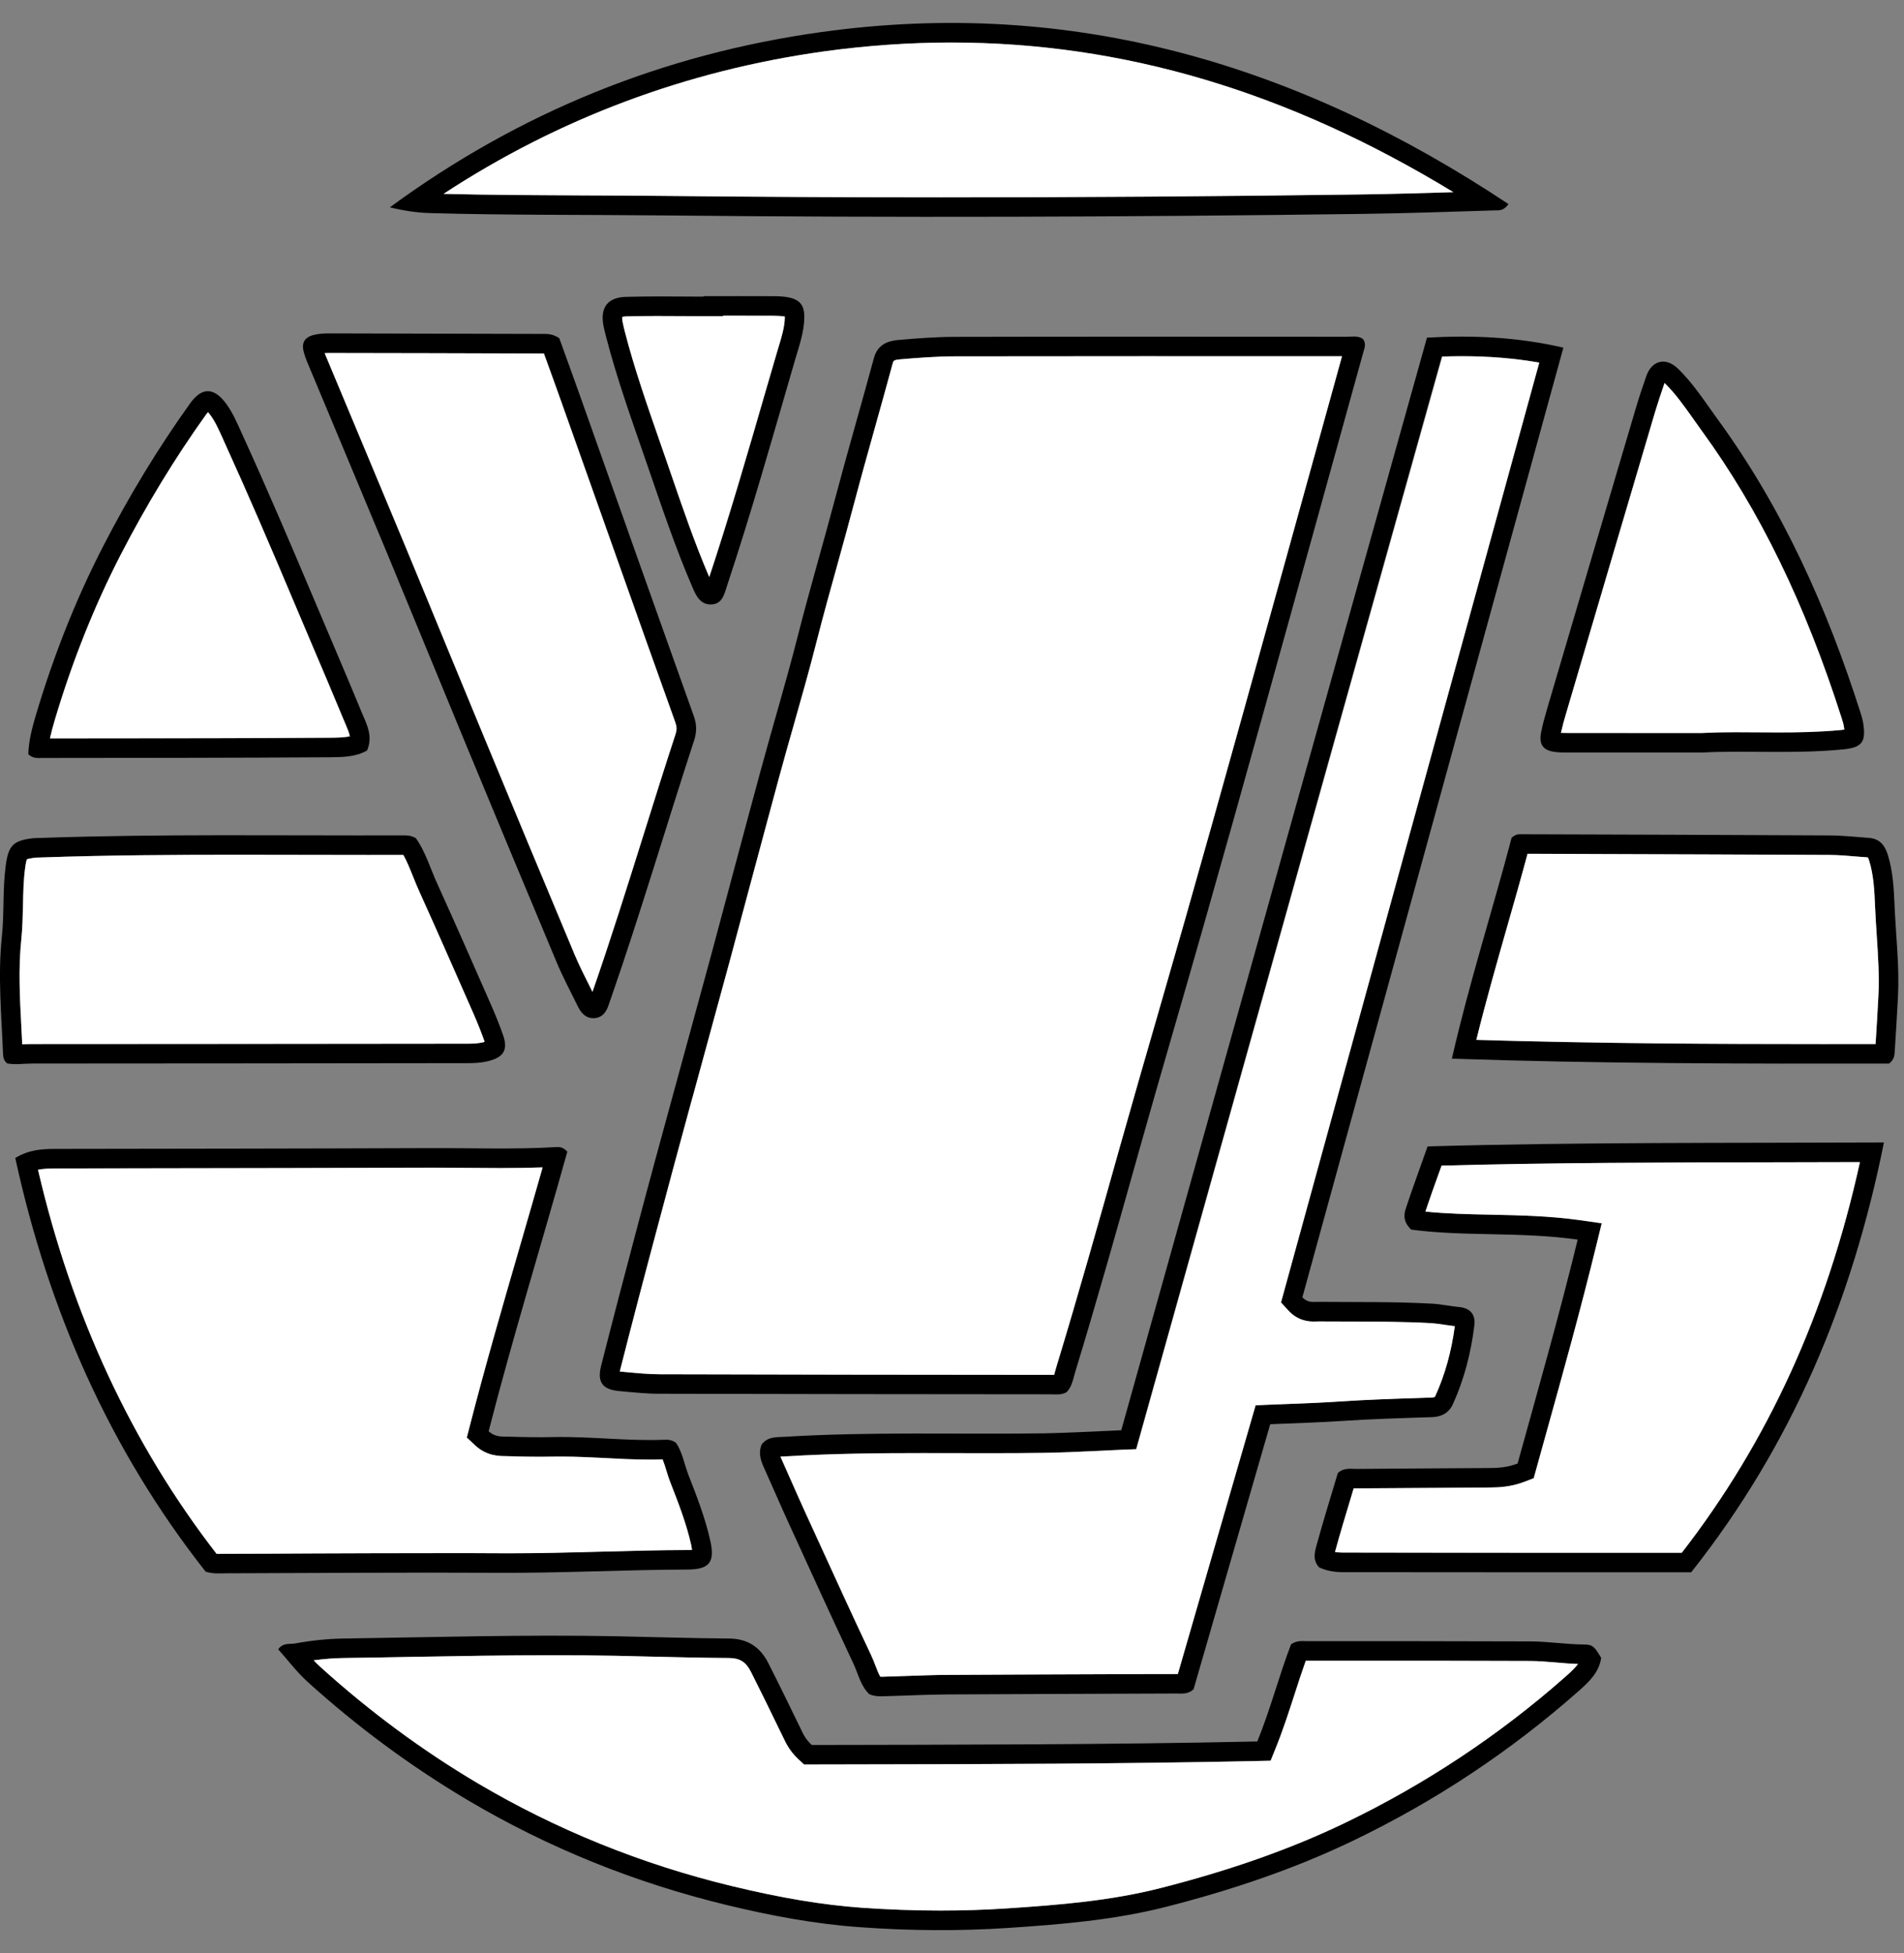 <svg width="39" height="40" viewBox="0 0 39 40" fill="none" xmlns="http://www.w3.org/2000/svg">
<rect x="0" y="0" width="39" height="40" fill="#808080" stroke="none"/>
<path d="M13.047 25.154C12.797 26.094 12.551 27.035 12.312 27.976C12.228 28.308 12.344 28.46 12.683 28.49C12.957 28.515 13.231 28.545 13.505 28.545C16.179 28.552 18.852 28.554 21.525 28.556C21.632 28.556 21.742 28.575 21.849 28.511C21.96 28.397 21.982 28.236 22.027 28.089C22.483 26.595 22.904 25.091 23.326 23.588C23.761 22.038 24.218 20.492 24.658 18.943C25.069 17.499 25.474 16.052 25.876 14.605C26.561 12.144 27.242 9.682 27.923 7.222C27.949 7.129 27.993 7.034 27.913 6.939C27.809 6.87 27.688 6.897 27.573 6.897C24.899 6.896 22.226 6.893 19.553 6.899C19.171 6.9 18.788 6.929 18.407 6.962C18.173 6.982 17.975 7.062 17.901 7.332C17.639 8.299 17.358 9.26 17.101 10.229C16.852 11.169 16.576 12.101 16.337 13.043C16.102 13.966 15.825 14.879 15.576 15.799C15.236 17.05 14.905 18.303 14.568 19.555C14.314 20.494 14.055 21.43 13.8 22.368C13.546 23.295 13.293 24.223 13.047 25.154ZM14.185 22.472C14.296 22.061 14.409 21.649 14.522 21.238C14.666 20.712 14.81 20.184 14.953 19.657C15.101 19.111 15.246 18.564 15.393 18.016C15.582 17.311 15.77 16.606 15.962 15.902C16.058 15.546 16.16 15.19 16.261 14.835C16.418 14.282 16.581 13.71 16.725 13.141C16.862 12.604 17.013 12.059 17.16 11.532C17.269 11.138 17.382 10.732 17.488 10.33C17.631 9.791 17.785 9.242 17.933 8.712C18.052 8.287 18.171 7.862 18.286 7.436C18.299 7.391 18.304 7.372 18.439 7.36C18.798 7.33 19.179 7.3 19.552 7.299C20.846 7.297 22.141 7.296 23.435 7.296C24.617 7.296 25.798 7.297 26.98 7.297H27.487L27.208 8.306C26.636 10.371 26.065 12.436 25.49 14.499C25.006 16.236 24.631 17.573 24.272 18.835C24.082 19.502 23.89 20.167 23.697 20.833C23.447 21.701 23.188 22.597 22.939 23.481L22.911 23.581C22.506 25.025 22.086 26.517 21.643 27.973C21.632 28.009 21.623 28.045 21.612 28.08C21.606 28.103 21.599 28.133 21.59 28.159C21.568 28.158 21.545 28.158 21.523 28.158H21.111C18.618 28.156 16.039 28.154 13.503 28.146C13.286 28.145 13.066 28.125 12.834 28.103C12.834 28.103 12.701 28.091 12.693 28.09C12.694 28.085 12.695 28.08 12.697 28.076C12.958 27.046 13.226 26.029 13.431 25.258C13.667 24.367 13.913 23.463 14.15 22.588L14.185 22.472Z" fill="black"/>
<path d="M12.699 28.075C12.697 28.08 12.697 28.084 12.695 28.089C12.703 28.09 12.836 28.102 12.836 28.102C13.069 28.124 13.288 28.144 13.505 28.145C16.041 28.153 18.62 28.155 21.113 28.157H21.525C21.547 28.157 21.569 28.158 21.592 28.158C21.601 28.132 21.608 28.102 21.614 28.079C21.624 28.044 21.633 28.008 21.645 27.972C22.088 26.516 22.508 25.024 22.913 23.58L22.941 23.48C23.19 22.596 23.449 21.699 23.7 20.832C23.892 20.166 24.084 19.5 24.274 18.834C24.633 17.572 25.009 16.235 25.492 14.498C26.067 12.434 26.639 10.37 27.21 8.305L27.489 7.296H26.983C25.8 7.295 24.619 7.295 23.437 7.295C22.143 7.295 20.849 7.296 19.554 7.298C19.18 7.299 18.799 7.329 18.441 7.359C18.306 7.371 18.301 7.39 18.288 7.435C18.173 7.861 18.053 8.286 17.935 8.711C17.786 9.241 17.633 9.789 17.49 10.329C17.383 10.731 17.271 11.137 17.162 11.531C17.015 12.057 16.864 12.603 16.727 13.14C16.583 13.708 16.42 14.28 16.263 14.834C16.162 15.189 16.06 15.545 15.964 15.901C15.773 16.605 15.584 17.31 15.395 18.015C15.249 18.562 15.103 19.11 14.955 19.657C14.812 20.184 14.668 20.711 14.524 21.237C14.411 21.648 14.298 22.059 14.187 22.471L14.155 22.586C13.917 23.461 13.672 24.365 13.436 25.256C13.228 26.029 12.96 27.046 12.699 28.075Z" fill="white"/>
<path d="M29.229 6.915C27.137 14.393 25.052 21.84 22.967 29.292C22.377 29.316 21.868 29.348 21.358 29.356C19.599 29.379 17.84 29.319 16.082 29.426C15.906 29.436 15.724 29.418 15.6 29.586C15.535 29.745 15.574 29.893 15.641 30.041C15.81 30.417 15.973 30.796 16.144 31.171C16.585 32.136 17.024 33.101 17.476 34.061C17.579 34.279 17.628 34.531 17.807 34.698C17.924 34.749 18.033 34.742 18.14 34.739C18.562 34.728 18.985 34.705 19.406 34.703C20.969 34.694 22.532 34.69 24.094 34.684C24.21 34.684 24.332 34.704 24.448 34.598C24.968 32.801 25.493 30.986 26.018 29.169C26.536 29.147 27.006 29.134 27.475 29.103C28.092 29.061 28.711 29.044 29.33 29.024C29.529 29.018 29.678 28.934 29.758 28.762C29.992 28.249 30.13 27.706 30.199 27.148C30.228 26.918 30.113 26.79 29.888 26.769C29.702 26.751 29.521 26.71 29.333 26.7C28.557 26.656 27.782 26.671 27.006 26.663C26.902 26.662 26.787 26.689 26.677 26.569C28.454 20.107 30.235 13.627 32.023 7.12C31.073 6.901 30.163 6.863 29.229 6.915ZM31.525 7.426L26.235 26.674L26.384 26.837C26.591 27.065 26.832 27.065 26.912 27.065C26.932 27.065 26.952 27.064 26.971 27.064C26.981 27.064 26.992 27.063 27.001 27.063C27.211 27.065 27.419 27.065 27.627 27.065C28.18 27.066 28.754 27.067 29.312 27.098C29.4 27.104 29.492 27.117 29.59 27.132C29.656 27.142 29.724 27.152 29.795 27.16C29.723 27.691 29.592 28.161 29.394 28.594C29.388 28.609 29.382 28.62 29.317 28.622L29.09 28.63C28.553 28.647 27.997 28.665 27.448 28.702C27.114 28.725 26.777 28.738 26.42 28.752C26.284 28.757 26.144 28.762 26.002 28.768L25.714 28.781L24.122 34.283C24.114 34.283 23.019 34.288 22.483 34.289C21.456 34.292 20.43 34.296 19.403 34.302C19.129 34.304 18.855 34.314 18.589 34.323C18.436 34.328 18.283 34.335 18.129 34.338L18.104 34.339C18.084 34.34 18.064 34.34 18.043 34.34C18.037 34.34 18.033 34.34 18.028 34.34C17.993 34.281 17.963 34.203 17.929 34.114C17.902 34.042 17.873 33.968 17.836 33.89C17.449 33.069 17.064 32.228 16.693 31.415L16.505 31.005C16.404 30.785 16.307 30.564 16.209 30.344C16.14 30.188 16.072 30.032 16.002 29.877C15.994 29.859 15.988 29.845 15.983 29.831C15.996 29.83 16.01 29.83 16.021 29.83C16.049 29.829 16.076 29.828 16.102 29.826C17.056 29.768 18.011 29.759 18.901 29.759C19.135 29.759 19.369 29.761 19.603 29.761C19.838 29.762 20.073 29.762 20.307 29.762C20.716 29.762 21.05 29.759 21.358 29.755C21.71 29.751 22.06 29.734 22.43 29.716C22.606 29.708 22.789 29.7 22.979 29.691L23.269 29.68L29.532 7.301C29.673 7.296 29.809 7.294 29.945 7.294C30.504 7.295 31.023 7.338 31.525 7.426Z" fill="black"/>
<path d="M23.275 29.681L22.984 29.692C22.793 29.7 22.612 29.709 22.436 29.718C22.065 29.735 21.715 29.752 21.363 29.756C21.056 29.761 20.722 29.763 20.312 29.763C20.078 29.763 19.843 29.762 19.609 29.762C19.375 29.761 19.141 29.761 18.906 29.761C18.015 29.761 17.061 29.769 16.108 29.827C16.08 29.829 16.053 29.83 16.027 29.831C16.015 29.831 16.002 29.832 15.988 29.832C15.993 29.846 15.999 29.86 16.007 29.878C16.077 30.033 16.145 30.19 16.215 30.345C16.312 30.565 16.41 30.786 16.51 31.006L16.698 31.416C17.069 32.229 17.453 33.07 17.841 33.891C17.878 33.969 17.906 34.043 17.935 34.116C17.968 34.203 17.999 34.282 18.033 34.341C18.038 34.341 18.043 34.341 18.048 34.341C18.068 34.341 18.089 34.34 18.109 34.34L18.134 34.339C18.287 34.335 18.44 34.33 18.594 34.324C18.86 34.315 19.135 34.304 19.408 34.303C20.435 34.297 21.461 34.294 22.488 34.29C23.024 34.288 24.119 34.283 24.127 34.285L25.72 28.782L26.007 28.769C26.15 28.763 26.289 28.758 26.425 28.753C26.782 28.739 27.119 28.726 27.453 28.703C28.002 28.666 28.558 28.648 29.095 28.631L29.323 28.623C29.387 28.621 29.392 28.61 29.399 28.595C29.597 28.161 29.729 27.692 29.8 27.161C29.73 27.153 29.661 27.142 29.595 27.133C29.498 27.118 29.404 27.105 29.317 27.099C28.759 27.068 28.187 27.067 27.632 27.066C27.424 27.066 27.216 27.065 27.007 27.064C26.996 27.064 26.986 27.064 26.976 27.065C26.956 27.066 26.937 27.066 26.918 27.066C26.838 27.066 26.596 27.066 26.389 26.838L26.24 26.675L31.53 7.427C31.029 7.339 30.51 7.296 29.955 7.296C29.82 7.296 29.683 7.298 29.543 7.304L23.275 29.681Z" fill="white"/>
<path d="M32.438 33.68C32.074 33.677 31.713 33.618 31.35 33.617C29.827 33.611 28.304 33.612 26.781 33.612C26.675 33.612 26.564 33.592 26.444 33.678C26.2 34.314 26.025 34.999 25.754 35.666C22.688 35.733 19.638 35.732 16.627 35.738C16.489 35.611 16.442 35.493 16.387 35.377C16.172 34.936 15.957 34.493 15.735 34.056C15.57 33.732 15.312 33.56 14.934 33.558C14.158 33.552 13.383 33.527 12.607 33.511C10.751 33.475 8.894 33.531 7.038 33.558C6.703 33.563 6.372 33.599 6.043 33.659C5.933 33.679 5.802 33.636 5.698 33.778C5.895 33.998 6.077 34.242 6.298 34.443C7.312 35.361 8.409 36.173 9.584 36.87C11.243 37.851 13.014 38.563 14.89 39.017C15.789 39.234 16.694 39.405 17.616 39.47C18.626 39.543 19.636 39.552 20.648 39.485C21.736 39.413 22.818 39.324 23.881 39.054C25.208 38.715 26.501 38.284 27.735 37.689C29.407 36.883 30.942 35.865 32.334 34.635C32.547 34.447 32.756 34.25 32.797 33.953C32.656 33.72 32.628 33.682 32.438 33.68ZM32.069 34.335C30.715 35.532 29.197 36.538 27.561 37.328C26.457 37.861 25.22 38.299 23.781 38.666C22.75 38.929 21.698 39.015 20.622 39.085C20.175 39.115 19.717 39.129 19.259 39.129C18.733 39.129 18.191 39.109 17.645 39.071C16.844 39.013 15.998 38.872 14.985 38.627C13.143 38.181 11.395 37.474 9.789 36.525C8.656 35.855 7.572 35.054 6.568 34.146C6.518 34.102 6.471 34.054 6.424 34.004C6.638 33.976 6.843 33.96 7.044 33.957C7.502 33.951 7.962 33.943 8.42 33.934C9.368 33.917 10.349 33.9 11.311 33.9C11.771 33.9 12.192 33.904 12.599 33.911C12.854 33.916 13.108 33.923 13.363 33.929C13.876 33.941 14.407 33.954 14.931 33.957C15.151 33.958 15.277 34.037 15.377 34.236C15.588 34.651 15.795 35.077 15.996 35.491L16.043 35.587C16.098 35.705 16.176 35.866 16.353 36.031L16.468 36.138L17.482 36.136C20.186 36.13 22.982 36.126 25.762 36.066L26.025 36.06L26.123 35.817C26.277 35.441 26.398 35.064 26.516 34.698C26.592 34.461 26.666 34.233 26.745 34.013C26.757 34.013 26.767 34.013 26.779 34.013H28.065C29.056 34.013 30.21 34.013 31.347 34.018C31.515 34.019 31.686 34.033 31.866 34.048C32.013 34.061 32.164 34.074 32.319 34.079C32.267 34.153 32.184 34.233 32.069 34.335Z" fill="black"/>
<path d="M31.349 34.018C30.212 34.013 29.059 34.013 28.067 34.013H26.781C26.77 34.013 26.759 34.013 26.747 34.013C26.668 34.233 26.594 34.461 26.518 34.698C26.399 35.063 26.278 35.441 26.125 35.817L26.027 36.06L25.764 36.066C22.984 36.126 20.188 36.132 17.484 36.136L16.47 36.138L16.355 36.031C16.177 35.865 16.1 35.705 16.045 35.587L15.998 35.491C15.798 35.078 15.59 34.651 15.38 34.236C15.279 34.037 15.153 33.958 14.933 33.957C14.408 33.954 13.877 33.941 13.365 33.929C13.11 33.923 12.856 33.916 12.601 33.911C12.194 33.903 11.772 33.9 11.313 33.9C10.35 33.9 9.37 33.917 8.422 33.934C7.964 33.943 7.504 33.951 7.046 33.957C6.845 33.96 6.639 33.975 6.426 34.004C6.473 34.055 6.521 34.102 6.57 34.146C7.574 35.054 8.658 35.855 9.791 36.525C11.397 37.474 13.145 38.182 14.987 38.627C16 38.872 16.846 39.013 17.647 39.071C18.192 39.109 18.735 39.129 19.262 39.129C19.72 39.129 20.178 39.115 20.624 39.085C21.701 39.014 22.753 38.929 23.783 38.666C25.222 38.298 26.459 37.86 27.562 37.328C29.199 36.539 30.717 35.532 32.071 34.335C32.186 34.233 32.269 34.153 32.324 34.079C32.168 34.074 32.017 34.061 31.87 34.048C31.688 34.033 31.517 34.018 31.349 34.018Z" fill="white"/>
<path d="M10.196 32.212C11.492 32.219 12.788 32.15 14.084 32.145C14.535 32.143 14.646 31.992 14.549 31.554C14.446 31.092 14.275 30.652 14.104 30.214C14.016 29.987 13.977 29.738 13.847 29.551C13.761 29.486 13.681 29.484 13.603 29.487C12.845 29.517 12.092 29.416 11.336 29.432C11.032 29.439 10.727 29.433 10.422 29.424C10.289 29.42 10.146 29.44 10.009 29.312C10.502 27.39 11.092 25.482 11.621 23.586C11.532 23.493 11.465 23.489 11.395 23.493C10.531 23.544 9.666 23.511 8.802 23.514C6.248 23.524 3.693 23.526 1.139 23.53C0.863 23.53 0.591 23.546 0.313 23.717C0.992 26.838 2.244 29.689 4.212 32.188C4.368 32.238 4.497 32.222 4.624 32.222C6.482 32.218 8.339 32.201 10.196 32.212ZM4.624 31.821C4.597 31.821 4.571 31.822 4.543 31.822C4.521 31.823 4.498 31.823 4.475 31.823C4.461 31.823 4.448 31.823 4.436 31.822C2.699 29.58 1.47 26.936 0.778 23.956C0.881 23.935 0.996 23.93 1.14 23.929L2.947 23.925C4.899 23.922 6.851 23.919 8.803 23.913H8.925C9.143 23.913 9.361 23.915 9.579 23.917C9.799 23.919 10.02 23.921 10.24 23.921C10.575 23.921 10.856 23.917 11.114 23.907C10.961 24.448 10.802 24.993 10.648 25.525C10.299 26.729 9.937 27.975 9.62 29.211L9.561 29.44L9.733 29.601C9.965 29.819 10.224 29.82 10.363 29.821C10.379 29.821 10.393 29.821 10.409 29.822C10.67 29.83 10.873 29.834 11.065 29.834C11.157 29.834 11.25 29.833 11.342 29.831C11.395 29.83 11.448 29.83 11.501 29.83C11.791 29.83 12.09 29.846 12.381 29.86C12.681 29.876 12.991 29.892 13.302 29.892C13.392 29.892 13.482 29.891 13.572 29.887C13.597 29.949 13.618 30.021 13.642 30.095C13.668 30.18 13.694 30.267 13.73 30.358C13.901 30.797 14.061 31.209 14.157 31.64C14.166 31.682 14.171 31.715 14.175 31.74C14.15 31.742 14.12 31.743 14.081 31.744C13.486 31.746 12.883 31.763 12.301 31.778C11.675 31.794 11.028 31.811 10.393 31.811C10.328 31.811 10.262 31.811 10.197 31.81C9.747 31.807 9.298 31.807 8.848 31.807C8.038 31.807 7.23 31.81 6.42 31.813C5.823 31.817 5.224 31.82 4.624 31.821Z" fill="black"/>
<path d="M10.198 31.812C10.263 31.812 10.329 31.813 10.394 31.813C11.029 31.813 11.676 31.797 12.302 31.78C12.885 31.764 13.487 31.748 14.082 31.746C14.121 31.746 14.152 31.744 14.175 31.742C14.172 31.717 14.166 31.683 14.158 31.642C14.062 31.211 13.902 30.798 13.731 30.36C13.695 30.269 13.669 30.182 13.643 30.097C13.62 30.023 13.597 29.951 13.573 29.89C13.483 29.893 13.393 29.894 13.303 29.894C12.992 29.894 12.682 29.878 12.382 29.862C12.092 29.848 11.792 29.832 11.502 29.832C11.449 29.832 11.396 29.832 11.343 29.833C11.251 29.835 11.158 29.836 11.065 29.836C10.873 29.836 10.671 29.833 10.41 29.825C10.394 29.825 10.379 29.825 10.364 29.823C10.224 29.822 9.966 29.821 9.734 29.603L9.562 29.442L9.621 29.213C9.938 27.976 10.3 26.731 10.649 25.527C10.803 24.995 10.961 24.45 11.115 23.909C10.856 23.918 10.575 23.923 10.241 23.923C10.021 23.923 9.8 23.921 9.58 23.919C9.362 23.917 9.144 23.915 8.926 23.915H8.804C6.852 23.922 4.9 23.925 2.948 23.928L1.141 23.931C0.997 23.931 0.882 23.937 0.779 23.958C1.471 26.939 2.7 29.582 4.437 31.824C4.45 31.825 4.463 31.825 4.476 31.825C4.499 31.825 4.522 31.824 4.544 31.824C4.572 31.823 4.598 31.823 4.625 31.823C5.224 31.822 5.823 31.82 6.422 31.816C7.232 31.813 8.04 31.81 8.85 31.81C9.299 31.808 9.749 31.809 10.198 31.812Z" fill="white"/>
<path d="M13.573 4.412C18.35 4.461 23.127 4.445 27.903 4.381C28.808 4.369 29.71 4.337 30.613 4.309C30.698 4.307 30.793 4.327 30.899 4.18C26.609 1.328 21.979 -0.062 16.821 0.657C13.579 1.108 10.634 2.302 7.986 4.246C8.261 4.314 8.529 4.355 8.798 4.364C10.389 4.409 11.981 4.396 13.573 4.412ZM16.875 1.053C17.748 0.932 18.625 0.871 19.482 0.871C23.011 0.871 26.387 1.874 29.768 3.936C29.151 3.954 28.519 3.973 27.897 3.982C24.947 4.022 22.048 4.042 19.284 4.042C17.355 4.042 15.435 4.032 13.576 4.012C13.043 4.007 12.509 4.005 11.975 4.003C11.027 3.999 10.049 3.995 9.084 3.971C11.444 2.425 14.06 1.445 16.875 1.053Z" fill="black"/>
<path d="M13.578 4.012C15.436 4.031 17.356 4.042 19.285 4.042C22.049 4.042 24.948 4.022 27.898 3.982C28.52 3.973 29.152 3.955 29.77 3.936C26.387 1.876 23.011 0.871 19.483 0.871C18.626 0.871 17.749 0.933 16.876 1.053C14.061 1.445 11.445 2.425 9.086 3.97C10.051 3.994 11.029 3.997 11.977 4.002C12.51 4.004 13.044 4.006 13.578 4.012Z" fill="white"/>
<path d="M28.793 24.758C28.751 24.887 28.746 25.032 28.906 25.183C29.994 25.329 31.148 25.222 32.316 25.388C31.933 26.959 31.5 28.475 31.085 29.974C30.87 30.056 30.684 30.065 30.497 30.066C29.593 30.072 28.689 30.076 27.785 30.084C27.66 30.085 27.527 30.054 27.403 30.169C27.26 30.649 27.105 31.145 26.968 31.645C26.928 31.79 26.884 31.955 27.02 32.1C27.166 32.171 27.333 32.198 27.498 32.199C29.884 32.203 32.27 32.201 34.641 32.201C36.7 29.601 37.933 26.667 38.589 23.398C35.444 23.412 32.356 23.39 29.242 23.479C29.09 23.91 28.933 24.331 28.793 24.758ZM29.527 23.873C31.804 23.812 34.112 23.809 36.347 23.805C36.928 23.804 37.511 23.803 38.096 23.801C37.413 26.897 36.216 29.52 34.446 31.802H31.883C30.424 31.802 28.962 31.802 27.498 31.799C27.443 31.799 27.392 31.794 27.343 31.786C27.346 31.773 27.35 31.762 27.353 31.752C27.451 31.394 27.56 31.033 27.665 30.684C27.685 30.616 27.706 30.549 27.726 30.483C27.743 30.483 27.787 30.484 27.787 30.484C28.349 30.48 28.911 30.476 29.474 30.473L30.497 30.466C30.703 30.465 30.945 30.455 31.225 30.348L31.414 30.276C31.414 30.276 31.607 29.581 31.676 29.331C32.023 28.087 32.381 26.799 32.702 25.483L32.807 25.054L32.37 24.992C31.742 24.903 31.127 24.89 30.531 24.878C30.066 24.869 29.624 24.859 29.194 24.815C29.287 24.533 29.39 24.247 29.49 23.971C29.504 23.937 29.515 23.906 29.527 23.873Z" fill="black"/>
<path d="M30.533 24.877C31.129 24.89 31.744 24.902 32.372 24.991L32.809 25.053L32.704 25.482C32.383 26.799 32.025 28.085 31.678 29.331C31.609 29.581 31.416 30.274 31.416 30.274L31.227 30.347C30.948 30.454 30.705 30.464 30.5 30.465L29.476 30.472C28.914 30.475 28.351 30.479 27.789 30.483C27.789 30.483 27.745 30.483 27.728 30.482C27.708 30.548 27.689 30.615 27.668 30.683C27.563 31.032 27.453 31.393 27.355 31.751C27.352 31.761 27.349 31.773 27.346 31.785C27.393 31.793 27.445 31.797 27.501 31.797C28.963 31.8 30.425 31.801 31.885 31.801H34.449C36.217 29.519 37.415 26.896 38.098 23.8C37.514 23.802 36.93 23.803 36.349 23.804C34.114 23.807 31.806 23.811 29.529 23.872C29.518 23.904 29.506 23.936 29.495 23.968C29.395 24.245 29.292 24.532 29.198 24.813C29.626 24.858 30.068 24.867 30.533 24.877Z" fill="white"/>
<path d="M6.358 7.571C6.883 8.831 7.413 10.089 7.937 11.35C8.475 12.648 9.006 13.947 9.543 15.245C10.16 16.733 10.778 18.221 11.401 19.706C11.53 20.013 11.687 20.309 11.835 20.609C11.903 20.747 12.003 20.863 12.173 20.852C12.343 20.842 12.425 20.718 12.472 20.567C12.483 20.529 12.498 20.492 12.511 20.456C13.12 18.702 13.644 16.92 14.22 15.156C14.274 14.989 14.271 14.832 14.212 14.667C13.818 13.567 13.428 12.466 13.036 11.365C12.648 10.273 12.262 9.18 11.874 8.087C11.734 7.691 11.588 7.295 11.455 6.925C11.311 6.833 11.211 6.839 11.114 6.839C9.659 6.835 8.205 6.831 6.75 6.828C6.643 6.828 6.532 6.833 6.429 6.859C6.238 6.906 6.17 7.024 6.223 7.212C6.254 7.336 6.309 7.453 6.358 7.571ZM6.743 7.23C8.145 7.232 9.543 7.235 10.942 7.24C10.942 7.24 11.139 7.24 11.14 7.24L11.203 7.413C11.298 7.676 11.398 7.949 11.494 8.221C11.705 8.814 11.915 9.406 12.125 9.998C12.302 10.498 12.479 10.999 12.657 11.498C13.048 12.6 13.439 13.701 13.834 14.801C13.863 14.883 13.864 14.949 13.838 15.031C13.617 15.704 13.402 16.391 13.194 17.055C12.857 18.127 12.509 19.237 12.135 20.314C12.118 20.281 12.102 20.247 12.085 20.213C11.971 19.987 11.864 19.772 11.77 19.552C11.133 18.034 10.503 16.516 9.913 15.092C9.659 14.479 9.406 13.866 9.153 13.252C8.871 12.567 8.589 11.881 8.305 11.197C7.97 10.39 7.633 9.585 7.296 8.779C7.106 8.325 6.698 7.351 6.698 7.351C6.681 7.31 6.664 7.271 6.649 7.232C6.682 7.23 6.715 7.23 6.743 7.23Z" fill="black"/>
<path d="M7.297 8.779C7.633 9.585 7.971 10.39 8.306 11.197C8.59 11.881 8.872 12.567 9.154 13.252C9.407 13.866 9.66 14.479 9.914 15.092C10.504 16.516 11.134 18.034 11.771 19.552C11.864 19.773 11.972 19.987 12.086 20.213C12.103 20.247 12.12 20.281 12.136 20.314C12.511 19.237 12.858 18.128 13.195 17.055C13.403 16.391 13.618 15.704 13.839 15.031C13.865 14.95 13.864 14.883 13.835 14.801C13.44 13.701 13.049 12.6 12.658 11.498C12.48 10.998 12.303 10.498 12.126 9.998C11.916 9.406 11.706 8.813 11.495 8.221C11.399 7.949 11.299 7.676 11.204 7.413L11.141 7.24C11.139 7.24 10.943 7.24 10.943 7.24C9.545 7.235 8.146 7.232 6.744 7.23C6.716 7.23 6.683 7.23 6.651 7.232C6.665 7.27 6.682 7.31 6.7 7.351C6.699 7.351 7.107 8.325 7.297 8.779Z" fill="white"/>
<path d="M9.588 21.774C9.725 21.774 9.861 21.767 9.997 21.733C10.316 21.656 10.41 21.502 10.305 21.201C10.234 20.997 10.153 20.796 10.066 20.598C9.699 19.762 9.333 18.927 8.955 18.095C8.81 17.775 8.71 17.433 8.518 17.166C8.409 17.104 8.318 17.108 8.231 17.109C5.756 17.116 3.28 17.076 0.806 17.162C0.757 17.164 0.708 17.164 0.659 17.169C0.26 17.218 0.171 17.327 0.117 17.73C0.052 18.218 0.089 18.712 0.037 19.199C-0.046 19.996 0.031 20.787 0.062 21.581C0.066 21.651 0.074 21.719 0.146 21.779C0.307 21.811 0.483 21.782 0.658 21.782C3.633 21.782 6.61 21.777 9.588 21.774ZM0.464 21.388C0.461 21.388 0.457 21.388 0.454 21.389C0.448 21.271 0.442 21.152 0.436 21.034C0.403 20.415 0.373 19.831 0.435 19.241C0.46 19 0.465 18.762 0.469 18.531C0.475 18.271 0.48 18.024 0.512 17.783C0.527 17.672 0.541 17.619 0.549 17.598C0.57 17.59 0.615 17.579 0.706 17.567C0.733 17.564 0.759 17.564 0.785 17.563L0.819 17.562C2.242 17.512 3.663 17.506 4.864 17.506C5.312 17.506 5.76 17.507 6.207 17.508C6.655 17.509 7.104 17.51 7.552 17.51C7.778 17.51 8.004 17.51 8.23 17.509H8.26C8.332 17.638 8.394 17.791 8.458 17.95C8.499 18.052 8.541 18.155 8.588 18.26C8.93 19.016 9.27 19.789 9.598 20.535L9.697 20.76C9.788 20.967 9.862 21.154 9.924 21.333C9.925 21.335 9.925 21.336 9.926 21.338C9.918 21.34 9.91 21.343 9.899 21.345C9.795 21.37 9.682 21.375 9.584 21.375L7.488 21.377C5.209 21.379 2.931 21.381 0.654 21.382C0.592 21.381 0.528 21.385 0.464 21.388Z" fill="black"/>
<path d="M9.586 21.375C9.684 21.375 9.797 21.371 9.901 21.345C9.912 21.343 9.92 21.34 9.928 21.338C9.927 21.336 9.927 21.335 9.926 21.333C9.863 21.153 9.789 20.967 9.699 20.76L9.6 20.535C9.272 19.789 8.932 19.016 8.59 18.26C8.543 18.155 8.5 18.051 8.46 17.95C8.396 17.791 8.334 17.637 8.262 17.509H8.232C8.006 17.51 7.78 17.51 7.554 17.51C7.106 17.51 6.657 17.509 6.209 17.508C5.761 17.507 5.313 17.506 4.866 17.506C3.664 17.506 2.244 17.512 0.821 17.562L0.787 17.563C0.761 17.564 0.734 17.564 0.709 17.567C0.617 17.579 0.572 17.59 0.551 17.598C0.543 17.621 0.529 17.672 0.515 17.783C0.482 18.024 0.477 18.271 0.472 18.531C0.466 18.762 0.462 19 0.437 19.241C0.376 19.831 0.406 20.415 0.438 21.034C0.444 21.152 0.451 21.271 0.456 21.389C0.459 21.389 0.463 21.389 0.466 21.388C0.53 21.385 0.594 21.382 0.658 21.382C2.936 21.382 5.215 21.379 7.492 21.377L9.586 21.375Z" fill="white"/>
<path d="M38.807 18.551C38.792 18.202 38.775 17.845 38.667 17.503C38.605 17.306 38.496 17.175 38.278 17.16C38.014 17.142 37.749 17.111 37.485 17.11C35.373 17.098 33.261 17.093 31.149 17.086C31.099 17.086 31.05 17.084 30.963 17.157C30.579 18.621 30.098 20.111 29.739 21.682C32.764 21.785 35.743 21.787 38.694 21.783C38.792 21.707 38.804 21.628 38.809 21.55C38.833 21.168 38.858 20.786 38.877 20.404C38.908 19.785 38.833 19.169 38.807 18.551ZM38.477 20.384C38.461 20.715 38.44 21.052 38.419 21.378V21.383C38.061 21.383 37.702 21.384 37.343 21.384C35.104 21.384 32.703 21.373 30.241 21.298C30.436 20.504 30.659 19.726 30.875 18.97C31.015 18.483 31.157 17.981 31.29 17.487L32.752 17.493C34.329 17.498 35.907 17.503 37.484 17.512C37.649 17.512 37.817 17.526 37.994 17.541C38.08 17.548 38.166 17.555 38.253 17.561C38.256 17.561 38.258 17.561 38.26 17.562C38.266 17.571 38.275 17.591 38.286 17.625C38.381 17.925 38.396 18.267 38.408 18.57C38.417 18.771 38.43 18.973 38.444 19.168C38.47 19.587 38.497 19.985 38.477 20.384Z" fill="black"/>
<path d="M38.407 18.568C38.395 18.266 38.38 17.923 38.285 17.623C38.275 17.589 38.266 17.569 38.259 17.56C38.257 17.56 38.255 17.56 38.252 17.559C38.166 17.553 38.08 17.546 37.993 17.539C37.816 17.524 37.648 17.51 37.483 17.509C35.906 17.501 34.328 17.496 32.75 17.491L31.289 17.485C31.157 17.979 31.013 18.481 30.874 18.967C30.658 19.725 30.436 20.503 30.24 21.296C32.702 21.371 35.103 21.382 37.343 21.382C37.701 21.382 38.06 21.382 38.418 21.381V21.376C38.439 21.049 38.459 20.713 38.476 20.382C38.496 19.983 38.469 19.585 38.441 19.163C38.429 18.971 38.416 18.769 38.407 18.568Z" fill="white"/>
<path d="M31.568 14.992C31.515 15.255 31.61 15.379 31.883 15.404C31.99 15.415 32.099 15.412 32.207 15.412C33.033 15.413 33.857 15.412 34.873 15.412C35.703 15.365 36.726 15.447 37.744 15.349C38.136 15.311 38.223 15.204 38.166 14.821C38.154 14.743 38.132 14.668 38.108 14.593C37.424 12.448 36.514 10.412 35.181 8.584C34.921 8.228 34.684 7.851 34.363 7.544C34.115 7.308 33.832 7.384 33.721 7.704C33.65 7.909 33.581 8.113 33.519 8.32C32.909 10.382 32.3 12.443 31.693 14.506C31.646 14.667 31.601 14.828 31.568 14.992ZM32.077 14.621C32.684 12.559 33.294 10.496 33.903 8.435C33.959 8.249 34.021 8.064 34.096 7.845C34.315 8.057 34.496 8.313 34.687 8.583C34.743 8.663 34.799 8.743 34.857 8.821C36.041 10.446 36.98 12.374 37.726 14.716C37.744 14.773 37.762 14.832 37.769 14.882C37.773 14.906 37.776 14.926 37.778 14.944C37.759 14.947 37.735 14.95 37.706 14.952C37.252 14.996 36.806 15.002 36.429 15.002C36.279 15.002 36.132 15 35.986 14.999C35.845 14.998 35.705 14.997 35.569 14.997C35.278 14.997 35.06 15.002 34.863 15.013H33.532H32.104C32.056 15.013 32.014 15.013 31.974 15.011C32.005 14.867 32.044 14.729 32.077 14.621Z" fill="black"/>
<path d="M33.531 15.012H34.862C35.059 15.002 35.277 14.996 35.568 14.996C35.704 14.996 35.844 14.997 35.985 14.998C36.13 14.999 36.278 15 36.428 15C36.805 15 37.252 14.994 37.705 14.951C37.734 14.948 37.758 14.946 37.777 14.943C37.775 14.926 37.773 14.905 37.768 14.881C37.761 14.831 37.743 14.772 37.725 14.715C36.978 12.373 36.04 10.445 34.855 8.82C34.798 8.742 34.742 8.662 34.686 8.582C34.495 8.312 34.313 8.056 34.095 7.844C34.02 8.063 33.958 8.248 33.902 8.434C33.292 10.495 32.683 12.557 32.076 14.62C32.043 14.729 32.005 14.867 31.973 15.009C32.013 15.011 32.055 15.011 32.103 15.011L33.531 15.012Z" fill="white"/>
<path d="M0.863 15.524C2.828 15.522 4.794 15.522 6.76 15.509C7.017 15.507 7.288 15.504 7.519 15.37C7.646 15.073 7.508 14.829 7.409 14.59C7.084 13.8 6.744 13.016 6.413 12.229C5.943 11.116 5.469 10.006 4.967 8.906C4.865 8.683 4.773 8.455 4.624 8.257C4.378 7.93 4.133 7.929 3.895 8.26C3.225 9.196 2.631 10.18 2.106 11.201C1.544 12.295 1.096 13.439 0.743 14.618C0.66 14.896 0.586 15.178 0.58 15.448C0.684 15.541 0.777 15.524 0.863 15.524ZM1.127 14.731C1.481 13.545 1.93 12.418 2.461 11.384C2.989 10.356 3.58 9.384 4.22 8.493C4.235 8.472 4.249 8.455 4.26 8.443C4.273 8.456 4.287 8.474 4.305 8.497C4.406 8.63 4.479 8.796 4.558 8.971L4.603 9.071C5.077 10.111 5.522 11.147 6.043 12.383C6.158 12.654 6.273 12.925 6.387 13.195C6.603 13.702 6.826 14.225 7.039 14.742C7.051 14.773 7.064 14.802 7.078 14.833C7.125 14.943 7.155 15.018 7.166 15.08C7.043 15.107 6.899 15.108 6.758 15.11C5.14 15.12 3.494 15.122 1.903 15.123L1.024 15.124C1.052 14.994 1.088 14.861 1.127 14.731Z" fill="black"/>
<path d="M6.758 15.108C6.899 15.107 7.043 15.106 7.166 15.079C7.155 15.018 7.125 14.943 7.078 14.832C7.065 14.801 7.051 14.772 7.039 14.741C6.826 14.225 6.603 13.701 6.387 13.194C6.272 12.924 6.158 12.653 6.043 12.382C5.522 11.148 5.077 10.11 4.603 9.071L4.558 8.97C4.479 8.795 4.405 8.629 4.305 8.496C4.289 8.473 4.273 8.455 4.26 8.442C4.249 8.454 4.236 8.471 4.22 8.492C3.582 9.383 2.99 10.356 2.461 11.383C1.93 12.418 1.481 13.543 1.127 14.73C1.088 14.859 1.052 14.992 1.023 15.122L1.902 15.121C3.493 15.121 5.139 15.119 6.758 15.108Z" fill="white"/>
<path d="M14.894 11.991C15.399 10.471 15.832 8.93 16.279 7.393C16.363 7.102 16.47 6.813 16.475 6.503C16.478 6.256 16.388 6.138 16.148 6.09C16.044 6.069 15.933 6.066 15.826 6.066C15.354 6.064 14.883 6.065 14.412 6.065C14.412 6.068 14.412 6.071 14.412 6.075C13.881 6.075 13.35 6.064 12.82 6.08C12.444 6.091 12.292 6.301 12.36 6.664C12.374 6.741 12.393 6.817 12.413 6.893C12.642 7.779 12.954 8.638 13.251 9.501C13.543 10.345 13.824 11.194 14.178 12.015C14.256 12.198 14.345 12.397 14.586 12.378C14.803 12.36 14.838 12.159 14.894 11.991ZM13.753 9.727L13.63 9.37L13.511 9.028C13.258 8.299 12.995 7.546 12.801 6.794C12.783 6.72 12.766 6.654 12.754 6.59C12.745 6.54 12.745 6.509 12.746 6.49C12.761 6.485 12.79 6.48 12.833 6.479C13.018 6.474 13.217 6.471 13.459 6.471C13.617 6.471 13.775 6.472 13.933 6.473C14.093 6.474 14.253 6.475 14.412 6.475H14.813V6.464H15.16C15.383 6.464 15.604 6.464 15.826 6.466C15.911 6.466 16 6.468 16.071 6.482C16.073 6.482 16.075 6.483 16.077 6.483C16.077 6.488 16.077 6.493 16.077 6.498C16.074 6.696 16.011 6.903 15.944 7.122C15.928 7.175 15.911 7.228 15.897 7.281C15.826 7.524 15.755 7.767 15.685 8.011C15.322 9.264 14.947 10.56 14.531 11.817C14.237 11.138 13.991 10.421 13.753 9.727Z" fill="black"/>
<path d="M15.895 7.282C15.91 7.229 15.926 7.176 15.942 7.123C16.009 6.904 16.072 6.696 16.075 6.499C16.075 6.494 16.075 6.489 16.075 6.484C16.073 6.484 16.071 6.483 16.069 6.483C15.998 6.469 15.909 6.468 15.824 6.467C15.602 6.466 15.381 6.466 15.158 6.466H14.811V6.476H14.41C14.251 6.476 14.091 6.475 13.931 6.474C13.773 6.473 13.615 6.472 13.457 6.472C13.214 6.472 13.015 6.474 12.831 6.48C12.788 6.481 12.759 6.487 12.744 6.491C12.743 6.509 12.743 6.541 12.752 6.591C12.764 6.654 12.78 6.72 12.799 6.795C12.993 7.548 13.256 8.301 13.509 9.029L13.628 9.371L13.751 9.728C13.989 10.422 14.236 11.139 14.527 11.819C14.943 10.562 15.318 9.266 15.681 8.013C15.753 7.768 15.823 7.525 15.895 7.282Z" fill="white"/>
</svg>

